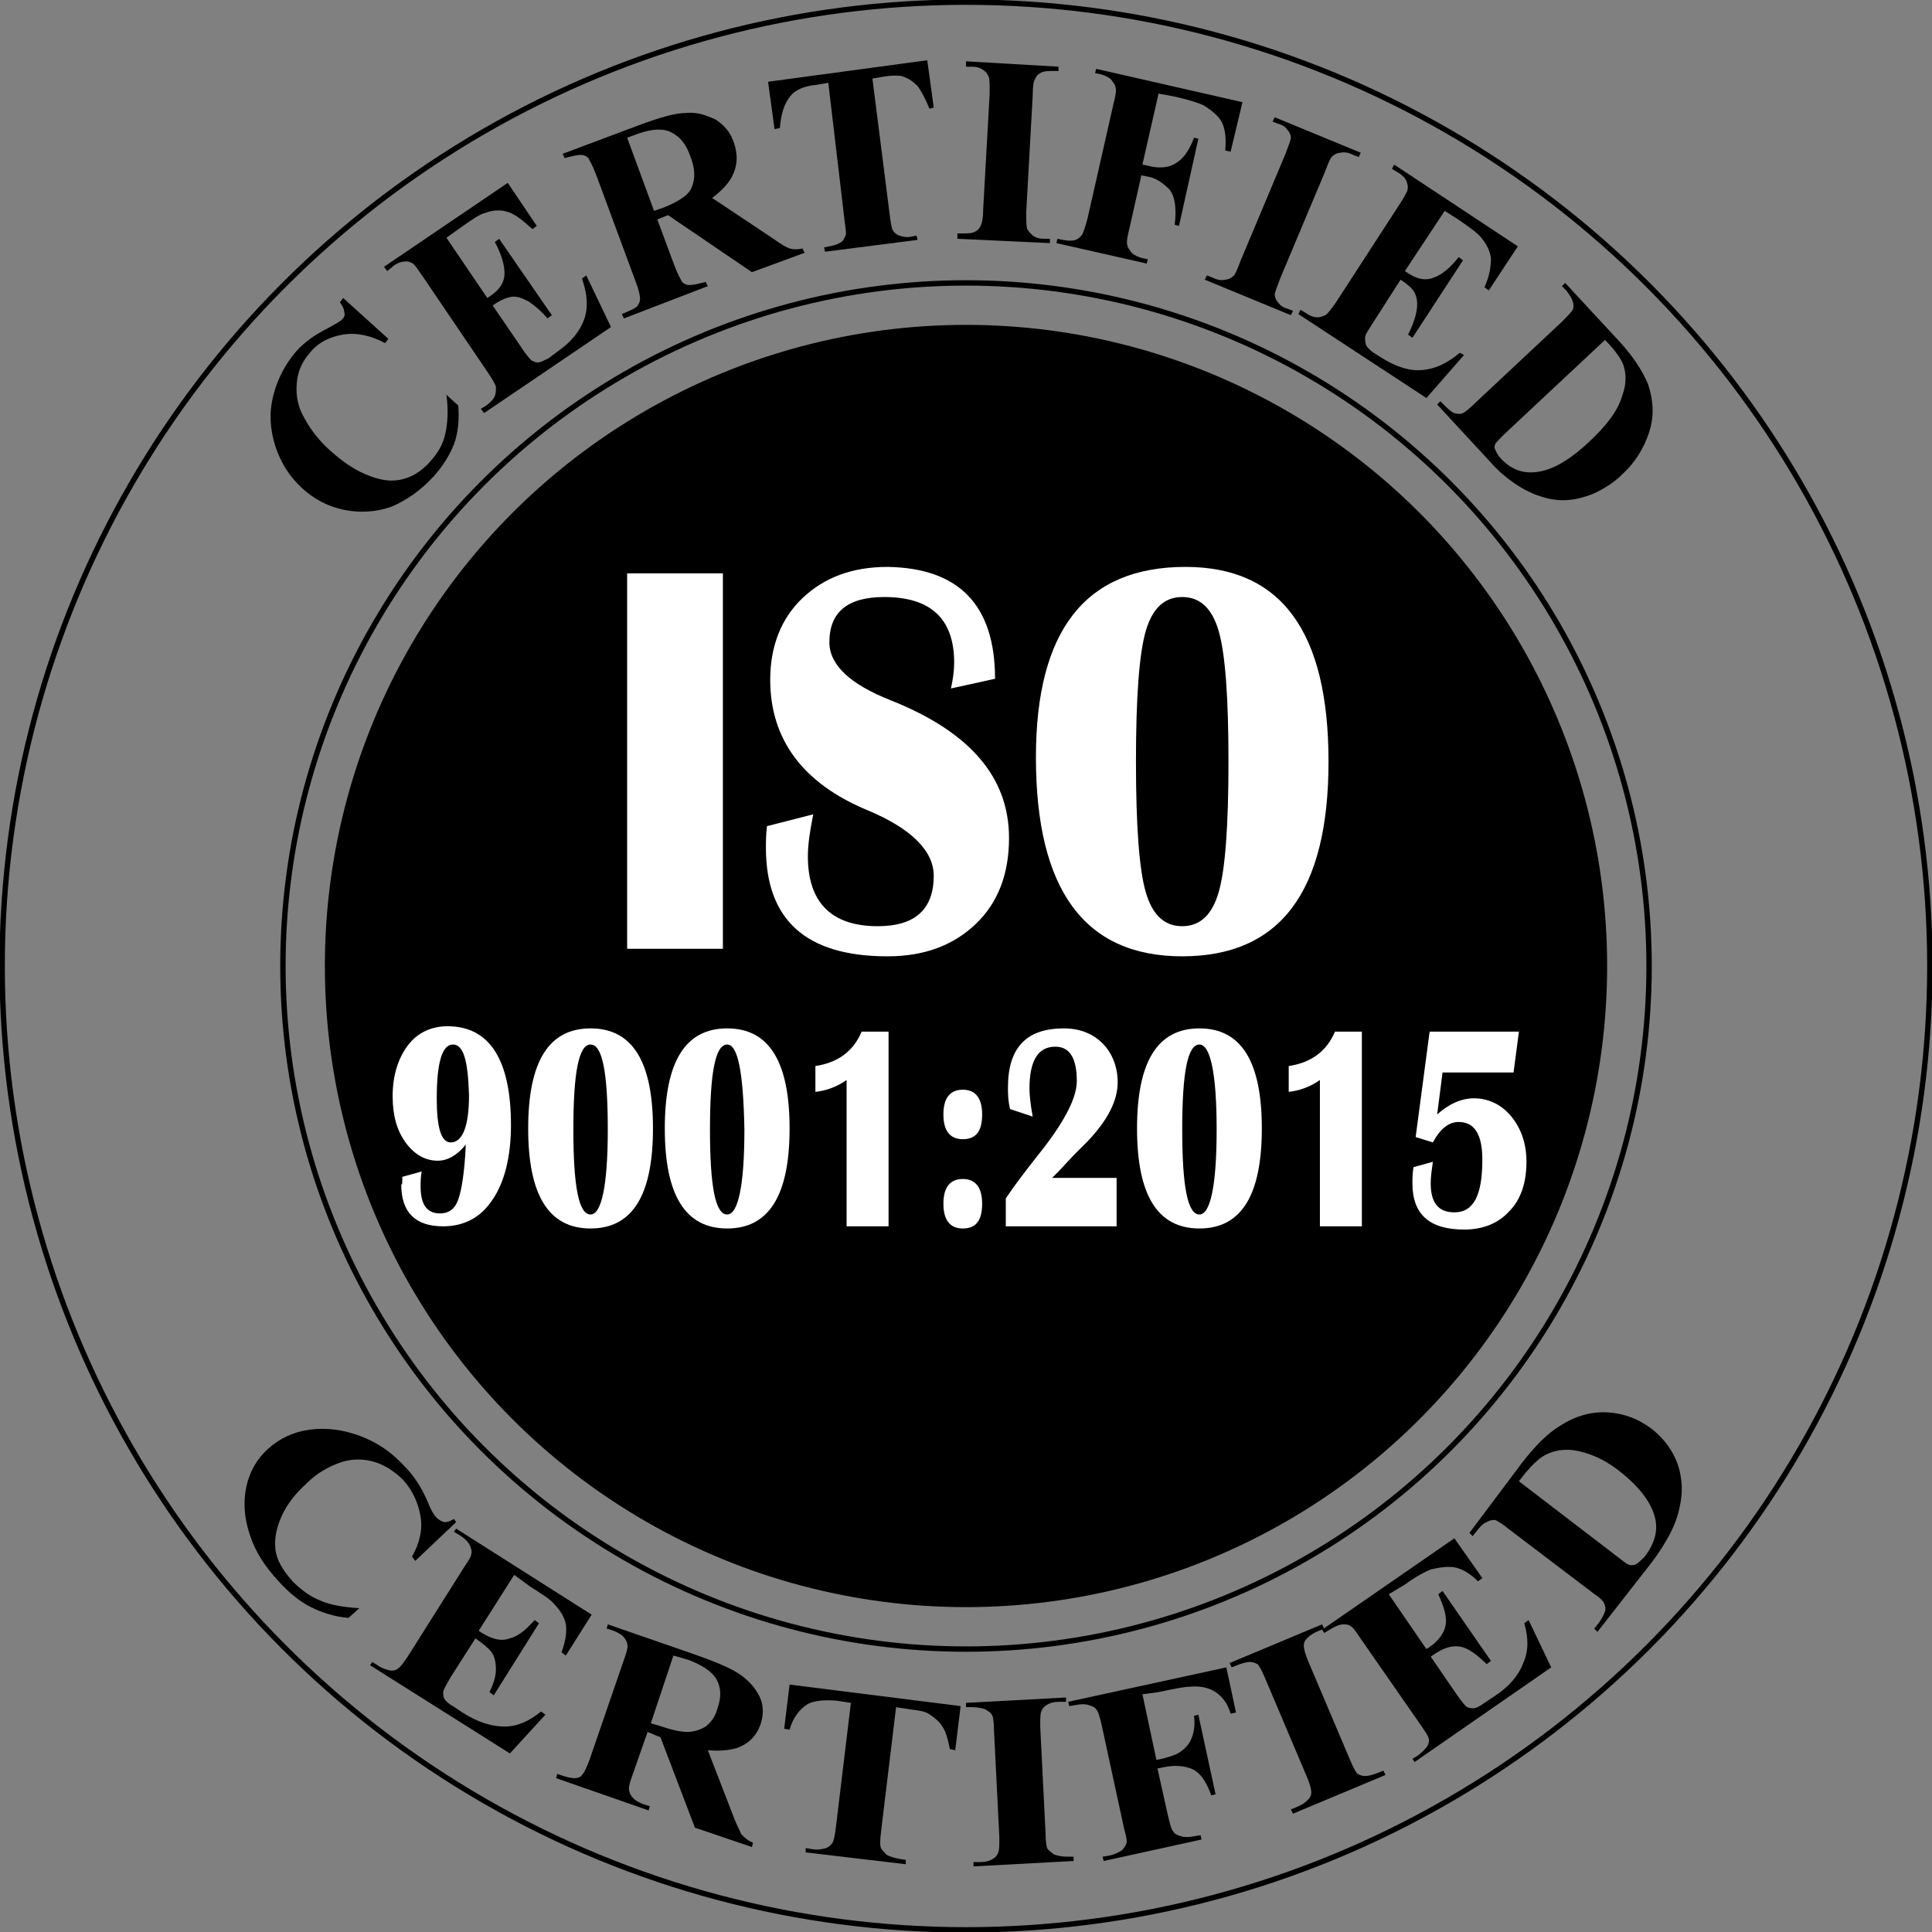 <?xml version="1.0" encoding="utf-8"?>
<!-- Generator: Adobe Illustrator 27.0.0, SVG Export Plug-In . SVG Version: 6.00 Build 0)  -->
<svg version="1.1" id="Layer_1" xmlns="http://www.w3.org/2000/svg" xmlns:xlink="http://www.w3.org/1999/xlink" x="0px" y="0px"
	 viewBox="0 0 179.6 179.6" style="enable-background:new 0 0 179.6 179.6;" xml:space="preserve">
<rect x="0" y="0" width="179.6" height="179.6" fill="#808080" stroke="none"/>
<style type="text/css">
	.st0{fill:none;stroke:#000000;stroke-width:0.5;stroke-miterlimit:10;}
	.st1{fill:#FFFFFF;}
</style>
<g>
	<circle class="st0" cx="89.8" cy="89.8" r="63.5"/>
	<circle cx="89.8" cy="89.8" r="59.6"/>
	<circle class="st0" cx="89.8" cy="89.8" r="89.6"/>
</g>
<g>
	<path d="M31.9,27.7l4.2,3.8l-0.3,0.4c-1.3-0.7-2.6-1-3.9-0.8c-1.2,0.2-2.3,0.7-3.1,1.7c-0.7,0.8-1.1,1.7-1.2,2.7c-0.1,1,0,2,0.5,3
		c0.6,1.2,1.4,2.3,2.5,3.3c1.1,1,2.2,1.8,3.4,2.3c1.2,0.5,2.2,0.7,3.2,0.5c1-0.2,1.9-0.7,2.8-1.7c0.7-0.8,1.2-1.6,1.4-2.6
		c0.2-0.9,0.3-2.1,0.1-3.6l1.1,1c0.1,1.3,0,2.5-0.4,3.6c-0.4,1-1,2-1.9,3c-1.2,1.3-2.5,2.2-3.9,2.8c-1.4,0.5-2.9,0.6-4.4,0.3
		c-1.5-0.3-2.8-1-3.9-2c-1.2-1.1-2-2.4-2.5-3.9c-0.5-1.6-0.6-3.1-0.2-4.7c0.4-1.6,1.1-2.9,2.1-4.1c0.8-0.9,1.8-1.6,3-2.2
		c0.7-0.4,1.1-0.6,1.3-0.8c0.2-0.2,0.3-0.4,0.2-0.7c0-0.3-0.2-0.6-0.4-0.9L31.9,27.7z"/>
	<path d="M41.5,22.1l3.8,5.6l0.3-0.2c0.9-0.6,1.3-1.3,1.3-2.1c0-0.8-0.3-1.8-0.9-2.9l0.4-0.3l4.9,7.1l-0.4,0.3
		c-0.6-0.7-1.2-1.2-1.8-1.6c-0.6-0.3-1.1-0.5-1.6-0.4c-0.5,0.1-1,0.3-1.7,0.8l2.6,3.8c0.5,0.8,0.9,1.2,1,1.3
		c0.2,0.1,0.4,0.2,0.6,0.2c0.2,0,0.6-0.2,1-0.4l0.8-0.6c1.3-0.9,2.1-1.9,2.5-3c0.4-1.1,0.3-2.4-0.2-3.8l0.4-0.3l2.3,4.8l-11.8,8
		l-0.3-0.4l0.5-0.3c0.4-0.3,0.7-0.6,0.8-0.9c0.1-0.2,0.1-0.5,0.1-0.8c0-0.2-0.3-0.7-0.7-1.3l-6.1-9c-0.4-0.6-0.7-1-0.8-1.1
		c-0.2-0.2-0.5-0.3-0.7-0.3c-0.4,0-0.8,0.1-1.2,0.4L36,25.2l-0.3-0.4L47.2,17l2.7,4l-0.4,0.3c-0.9-0.8-1.6-1.4-2.3-1.6
		c-0.6-0.2-1.4-0.2-2.1,0.1c-0.5,0.1-1.2,0.6-2.2,1.3L41.5,22.1z"/>
	<path d="M61.1,20.4l1.6,4.3c0.3,0.8,0.6,1.3,0.7,1.5c0.2,0.2,0.4,0.3,0.7,0.3c0.3,0,0.8-0.1,1.5-0.3l0.2,0.4L58,29.6l-0.2-0.4
		c0.7-0.3,1.2-0.5,1.4-0.7c0.2-0.2,0.3-0.5,0.3-0.7c0-0.3-0.1-0.8-0.4-1.6l-3.7-10c-0.3-0.8-0.6-1.3-0.7-1.5
		c-0.2-0.2-0.4-0.3-0.7-0.3c-0.3,0-0.8,0.1-1.5,0.3l-0.2-0.4l7.2-2.7c1.9-0.7,3.3-1.1,4.3-1.1c1-0.1,1.8,0.2,2.7,0.6
		c0.8,0.5,1.4,1.2,1.7,2.1c0.4,1.1,0.4,2.2-0.2,3.3c-0.4,0.7-1,1.3-1.8,1.9l5.7,3.8c0.7,0.5,1.2,0.8,1.5,0.9c0.4,0.1,0.8,0.1,1.2,0
		l0.2,0.4l-4.9,1.8L62.1,20L61.1,20.4z M58.3,12.8l2.5,6.8l0.6-0.2c1.1-0.4,1.8-0.8,2.3-1.2c0.5-0.4,0.7-0.9,0.8-1.5
		c0.1-0.6,0-1.3-0.3-2.1c-0.4-1.2-1-1.9-1.8-2.3c-0.8-0.4-1.8-0.3-3,0.1L58.3,12.8z"/>
	<path d="M86.2,5.6l0.6,4.4l-0.4,0.1c-0.4-1-0.8-1.7-1.1-2.1c-0.4-0.4-0.8-0.7-1.4-0.9c-0.3-0.1-0.9-0.1-1.6,0l-1.2,0.2l1.6,12.6
		c0.1,0.8,0.2,1.4,0.3,1.5c0.1,0.2,0.3,0.4,0.6,0.5c0.3,0.1,0.7,0.2,1.1,0.1l0.5-0.1l0.1,0.4l-8.6,1.1L76.6,23l0.5-0.1
		c0.5-0.1,0.8-0.2,1.1-0.4c0.2-0.1,0.3-0.4,0.4-0.6c0.1-0.2,0-0.7-0.1-1.5L77,7.7l-1.2,0.2c-1.1,0.1-1.9,0.5-2.3,1
		c-0.6,0.7-0.9,1.7-1,3l-0.5,0.1l-0.6-4.4L86.2,5.6z"/>
	<path d="M97.6,22.2l0,0.4L89,22.2l0-0.5l0.5,0c0.5,0,0.9,0,1.2-0.2c0.2-0.1,0.4-0.3,0.5-0.6c0.1-0.2,0.2-0.7,0.2-1.5L92,8.7
		c0-0.8,0-1.4-0.1-1.6c-0.1-0.2-0.2-0.4-0.5-0.6c-0.3-0.2-0.6-0.3-1.1-0.3l-0.5,0l0-0.5l8.6,0.5l0,0.4l-0.5,0c-0.5,0-0.9,0-1.2,0.2
		c-0.2,0.1-0.4,0.3-0.5,0.6C96.1,7.5,96,8,96,8.9l-0.6,10.8c0,0.8,0,1.4,0.1,1.6c0.1,0.2,0.3,0.4,0.5,0.6c0.3,0.2,0.6,0.3,1.1,0.3
		L97.6,22.2z"/>
	<path d="M107.7,8.7l-1.5,6.6l0.5,0.1c0.7,0.2,1.3,0.2,1.8,0.1c0.5-0.1,1-0.4,1.4-0.8c0.4-0.4,0.8-1.1,1.1-1.9l0.4,0.1l-1.8,8.1
		l-0.4-0.1c0.2-1.6,0-2.7-0.5-3.3c-0.6-0.6-1.3-1.1-2.1-1.2l-0.5-0.1l-1.1,4.9c-0.2,0.8-0.3,1.3-0.2,1.6c0,0.2,0.2,0.4,0.4,0.7
		c0.2,0.2,0.6,0.4,1,0.5l0.5,0.1l-0.1,0.4l-8.4-1.9l0.1-0.4l0.5,0.1c0.5,0.1,0.9,0.1,1.2,0c0.2-0.1,0.4-0.2,0.6-0.5
		c0.1-0.2,0.3-0.7,0.5-1.5l2.4-10.6c0.2-0.8,0.3-1.3,0.2-1.6c0-0.2-0.2-0.4-0.4-0.7c-0.2-0.2-0.6-0.4-1-0.5l-0.5-0.1l0.1-0.4
		l13.6,3.1l-1.1,4.6l-0.5-0.1c0.1-1.1,0-2-0.3-2.6c-0.3-0.6-0.9-1.1-1.7-1.6c-0.4-0.2-1.3-0.5-2.6-0.8L107.7,8.7z"/>
	<path d="M120.2,28.9l-0.2,0.4l-8-3.3l0.2-0.4l0.5,0.2c0.4,0.2,0.8,0.3,1.2,0.2c0.2,0,0.5-0.1,0.7-0.3c0.2-0.1,0.4-0.6,0.7-1.4
		l4.2-10c0.3-0.8,0.5-1.3,0.5-1.5c0-0.2-0.1-0.5-0.3-0.7c-0.2-0.3-0.5-0.5-0.9-0.6l-0.5-0.2l0.2-0.4l8,3.3l-0.2,0.4l-0.5-0.2
		c-0.4-0.2-0.8-0.3-1.2-0.2c-0.2,0-0.5,0.1-0.7,0.3c-0.2,0.1-0.4,0.6-0.7,1.4l-4.2,10c-0.3,0.8-0.5,1.3-0.5,1.5
		c0,0.2,0.1,0.5,0.3,0.7c0.2,0.3,0.5,0.5,0.9,0.6L120.2,28.9z"/>
	<path d="M134.3,19.6l-3.7,5.6l0.3,0.2c0.9,0.6,1.7,0.7,2.4,0.4c0.8-0.3,1.5-0.9,2.3-1.9l0.4,0.3l-4.7,7.2l-0.4-0.3
		c0.4-0.8,0.7-1.6,0.8-2.3c0.1-0.7,0-1.2-0.2-1.6c-0.2-0.4-0.7-0.8-1.3-1.2l-2.5,3.9c-0.5,0.8-0.8,1.2-0.8,1.5c0,0.2,0,0.4,0.1,0.7
		c0.1,0.2,0.4,0.5,0.7,0.7l0.8,0.5c1.3,0.8,2.5,1.2,3.7,1.1c1.2-0.1,2.3-0.6,3.5-1.6l0.4,0.2l-3.5,4l-11.9-7.8l0.2-0.4l0.5,0.3
		c0.4,0.3,0.8,0.4,1.1,0.4c0.2,0,0.5-0.1,0.7-0.2c0.2-0.1,0.5-0.5,1-1.2l5.9-9.1c0.4-0.6,0.6-1,0.7-1.2c0.1-0.3,0.1-0.5,0-0.8
		c-0.1-0.4-0.4-0.7-0.9-1l-0.5-0.3l0.2-0.4l11.5,7.6l-2.7,4.1l-0.4-0.3c0.5-1.1,0.6-2,0.6-2.7c-0.1-0.7-0.4-1.3-0.9-1.9
		c-0.3-0.4-1-0.9-2-1.6L134.3,19.6z"/>
	<path d="M133.6,37.6l0.3-0.3l0.4,0.4c0.3,0.3,0.6,0.6,0.9,0.7c0.3,0.1,0.6,0.1,0.8,0c0.2-0.1,0.6-0.4,1.2-1l7.9-7.4
		c0.6-0.6,1-1,1.1-1.2c0.1-0.2,0.1-0.5,0-0.8c-0.1-0.3-0.3-0.6-0.6-1l-0.4-0.4l0.3-0.3l5,5.4c1.3,1.4,2.2,2.8,2.7,4
		c0.5,1.5,0.6,3,0.1,4.5c-0.5,1.5-1.3,2.8-2.5,3.9c-0.8,0.8-1.8,1.4-2.7,1.8c-1,0.4-1.9,0.6-2.8,0.6c-0.9,0-1.7-0.2-2.5-0.5
		c-0.8-0.3-1.7-0.8-2.6-1.5c-0.4-0.3-1-0.8-1.7-1.6L133.6,37.6z M149.2,31.6l-9.4,8.8c-0.5,0.5-0.8,0.8-0.8,0.9
		c-0.1,0.2-0.1,0.3,0,0.5c0.1,0.2,0.2,0.5,0.5,0.8c0.9,1,2,1.4,3.1,1.3c1.6-0.1,3.3-1.1,5.2-2.9c1.5-1.4,2.6-2.8,3-4.2
		c0.4-1.1,0.4-2,0.1-2.9C150.7,33.4,150.2,32.6,149.2,31.6z"/>
</g>
<g>
	<path d="M42.4,141.5l-3.8,3.6l-0.3-0.4c0.7-1.2,1-2.5,0.8-3.7s-0.7-2.4-1.6-3.4c-0.8-0.8-1.7-1.4-2.7-1.7c-1-0.3-2-0.3-3,0
		c-1.2,0.4-2.3,1-3.3,2c-1,0.9-1.8,1.9-2.3,3c-0.5,1.1-0.7,2.1-0.6,3.1s0.7,2,1.6,3c0.8,0.8,1.6,1.4,2.6,1.8
		c0.9,0.4,2.1,0.6,3.6,0.7l-1,0.9c-1.3-0.1-2.5-0.5-3.5-1c-1-0.5-2-1.3-3-2.4c-1.3-1.4-2.2-2.8-2.7-4.4c-0.5-1.5-0.6-3-0.3-4.4
		c0.3-1.4,1-2.6,2-3.5c1.1-1,2.4-1.6,3.9-1.8c1.6-0.2,3.1,0,4.7,0.6c1.6,0.6,2.9,1.5,4.1,2.8c0.9,0.9,1.6,2,2.2,3.4
		c0.3,0.8,0.6,1.2,0.8,1.4c0.2,0.2,0.4,0.3,0.7,0.4c0.3,0,0.6-0.1,0.9-0.3L42.4,141.5z"/>
	<path d="M47.8,146.4l-3.3,5.2l0.3,0.2c1,0.6,1.8,0.8,2.6,0.5c0.8-0.2,1.5-0.8,2.3-1.7l0.4,0.3l-4.2,6.7l-0.4-0.3
		c0.4-0.8,0.6-1.5,0.6-2.1c0-0.6-0.1-1.2-0.4-1.6c-0.3-0.4-0.8-0.8-1.5-1.3l-2.3,3.6c-0.4,0.7-0.7,1.2-0.7,1.4c0,0.2,0,0.4,0.1,0.6
		c0.1,0.2,0.4,0.5,0.8,0.7l0.9,0.6c1.4,0.9,2.7,1.3,3.9,1.3c1.2,0,2.3-0.5,3.4-1.4l0.4,0.3l-3.3,3.6l-13-8.2l0.2-0.3l0.5,0.3
		c0.4,0.3,0.8,0.4,1.2,0.5c0.2,0,0.5,0,0.7-0.2c0.2-0.1,0.5-0.5,0.9-1.1l5.3-8.4c0.4-0.6,0.6-0.9,0.6-1.1c0.1-0.3,0-0.5-0.1-0.8
		c-0.2-0.4-0.5-0.7-1-1l-0.5-0.3l0.2-0.3l12.6,8l-2.4,3.8l-0.4-0.3c0.4-1.1,0.5-1.9,0.4-2.6c-0.1-0.6-0.5-1.3-1.1-1.9
		c-0.3-0.4-1.1-0.9-2.2-1.6L47.8,146.4z"/>
	<path d="M60.2,161l-1.4,4c-0.3,0.8-0.4,1.3-0.3,1.5c0,0.2,0.2,0.5,0.4,0.7s0.7,0.5,1.5,0.7l-0.1,0.4l-8.6-3l0.1-0.4
		c0.8,0.3,1.3,0.4,1.6,0.4c0.3,0,0.6-0.1,0.7-0.3c0.2-0.2,0.4-0.6,0.7-1.4l3.2-9.3c0.3-0.8,0.4-1.3,0.3-1.5c0-0.2-0.2-0.5-0.4-0.7
		c-0.2-0.2-0.7-0.5-1.5-0.7l0.1-0.4l7.8,2.7c2,0.7,3.5,1.3,4.4,1.9c0.9,0.6,1.5,1.3,1.9,2.1c0.4,0.8,0.4,1.7,0.1,2.6
		c-0.4,1.1-1.1,1.8-2.2,2.2c-0.7,0.2-1.6,0.3-2.7,0.2l2.4,6.2c0.3,0.8,0.6,1.3,0.7,1.6c0.3,0.3,0.6,0.6,1.1,0.8l-0.1,0.4l-5.3-1.8
		l-3.2-8.4L60.2,161z M62.6,153.9l-2.1,6.3l0.7,0.2c1.2,0.4,2,0.6,2.7,0.6c0.6,0,1.2-0.2,1.7-0.5c0.5-0.4,0.9-0.9,1.1-1.7
		c0.4-1.1,0.3-2-0.1-2.7c-0.4-0.7-1.3-1.3-2.6-1.8L62.6,153.9z"/>
	<path d="M89.3,158.6l-0.5,4.1l-0.5-0.1c-0.2-1-0.4-1.7-0.7-2.1c-0.3-0.5-0.7-0.8-1.3-1.2c-0.3-0.2-0.9-0.3-1.7-0.4l-1.3-0.2
		l-1.4,11.6c-0.1,0.8-0.1,1.3,0,1.5c0.1,0.2,0.3,0.4,0.5,0.6c0.3,0.2,0.7,0.3,1.2,0.4l0.6,0.1l0,0.4l-9.3-1.1l0-0.4l0.6,0.1
		c0.5,0.1,0.9,0,1.3-0.1c0.2-0.1,0.4-0.2,0.6-0.5c0.1-0.2,0.2-0.6,0.3-1.4l1.4-11.6l-1.3-0.2c-1.2-0.1-2.1,0-2.7,0.3
		c-0.8,0.5-1.4,1.3-1.7,2.4l-0.5-0.1l0.5-4.1L89.3,158.6z"/>
	<path d="M99.8,172.6l0,0.4l-9.3,0.5l0-0.4l0.6,0c0.5,0,0.9-0.1,1.2-0.3c0.2-0.1,0.4-0.3,0.5-0.6c0.1-0.2,0.1-0.7,0.1-1.4l-0.5-10
		c0-0.8-0.1-1.3-0.2-1.4c-0.1-0.2-0.3-0.3-0.6-0.5c-0.3-0.1-0.7-0.2-1.2-0.2l-0.6,0l0-0.4l9.3-0.5l0,0.4l-0.6,0
		c-0.5,0-0.9,0.1-1.2,0.3c-0.2,0.1-0.4,0.3-0.5,0.6c-0.1,0.2-0.1,0.7-0.1,1.4l0.5,10c0,0.8,0.1,1.3,0.2,1.4s0.3,0.3,0.6,0.5
		c0.3,0.1,0.7,0.2,1.2,0.2L99.8,172.6z"/>
	<path d="M106.2,157.5l1.3,6.1l0.5-0.1c0.8-0.2,1.4-0.4,1.8-0.7c0.4-0.3,0.8-0.7,1-1.3c0.2-0.5,0.3-1.2,0.2-2l0.4-0.1l1.6,7.4
		l-0.4,0.1c-0.5-1.4-1.1-2.2-1.9-2.5c-0.8-0.3-1.7-0.3-2.6-0.1l-0.5,0.1l1,4.5c0.2,0.8,0.3,1.2,0.5,1.4c0.1,0.2,0.4,0.3,0.7,0.4
		c0.3,0.1,0.7,0.1,1.2,0l0.6-0.1l0.1,0.4l-9.1,2l-0.1-0.4l0.6-0.1c0.5-0.1,0.9-0.3,1.2-0.5c0.2-0.2,0.3-0.4,0.4-0.6
		c0.1-0.2,0-0.7-0.2-1.4l-2.1-9.7c-0.2-0.8-0.3-1.2-0.5-1.4c-0.1-0.2-0.4-0.3-0.7-0.4c-0.3-0.1-0.7-0.1-1.2,0l-0.6,0.1l-0.1-0.4
		l14.7-3.2l0.9,4.2l-0.5,0.1c-0.3-1-0.8-1.6-1.4-2c-0.6-0.4-1.4-0.6-2.4-0.5c-0.5,0-1.5,0.2-2.9,0.5L106.2,157.5z"/>
	<path d="M128.6,164.6l0.2,0.4l-8.6,3.6l-0.2-0.4l0.5-0.2c0.5-0.2,0.8-0.4,1.1-0.7c0.2-0.2,0.3-0.4,0.3-0.7c0-0.2-0.1-0.7-0.4-1.4
		l-3.9-9.2c-0.3-0.7-0.5-1.1-0.7-1.3c-0.2-0.1-0.4-0.2-0.7-0.2c-0.3,0-0.7,0.1-1.2,0.3l-0.5,0.2l-0.2-0.4l8.6-3.6l0.2,0.4l-0.5,0.2
		c-0.5,0.2-0.8,0.4-1.1,0.7c-0.2,0.2-0.3,0.4-0.3,0.7c0,0.2,0.1,0.7,0.4,1.4l3.9,9.2c0.3,0.7,0.5,1.1,0.7,1.3
		c0.2,0.1,0.4,0.2,0.7,0.2c0.3,0,0.7-0.1,1.2-0.3L128.6,164.6z"/>
	<path d="M129.1,148.2l3.5,5.1l0.3-0.2c0.9-0.6,1.4-1.4,1.5-2.1c0.1-0.8-0.2-1.7-0.7-2.8l0.4-0.3l4.5,6.5l-0.4,0.3
		c-0.6-0.6-1.2-1.1-1.8-1.4c-0.6-0.3-1.1-0.3-1.6-0.2c-0.5,0.1-1.1,0.4-1.8,0.9l2.4,3.5c0.5,0.7,0.8,1.1,1,1.2
		c0.2,0.1,0.4,0.1,0.6,0.1s0.6-0.2,1-0.5l0.9-0.6c1.4-0.9,2.3-2,2.7-3.1c0.5-1.1,0.5-2.3,0.1-3.7l0.4-0.3l2.1,4.4l-12.7,8.8
		l-0.2-0.3l0.5-0.3c0.4-0.3,0.7-0.6,0.9-0.9c0.1-0.2,0.2-0.5,0.1-0.7c0-0.2-0.3-0.6-0.7-1.2l-5.7-8.2c-0.4-0.6-0.6-0.9-0.8-1
		c-0.2-0.2-0.5-0.2-0.7-0.2c-0.4,0-0.8,0.2-1.3,0.5l-0.5,0.3l-0.2-0.3l12.3-8.5l2.6,3.7l-0.4,0.3c-0.8-0.8-1.6-1.2-2.2-1.3
		c-0.6-0.1-1.4,0-2.2,0.2c-0.5,0.2-1.3,0.6-2.4,1.4L129.1,148.2z"/>
	<path d="M148.5,151.7l-0.3-0.3l0.4-0.5c0.3-0.4,0.5-0.8,0.6-1.1c0.1-0.3,0-0.6-0.1-0.8c-0.1-0.2-0.4-0.5-1-0.9l-7.9-6
		c-0.6-0.5-1-0.7-1.2-0.8c-0.2,0-0.5,0-0.8,0.2c-0.3,0.1-0.6,0.4-0.9,0.8l-0.4,0.5l-0.3-0.3l4.8-6.4c1.3-1.7,2.5-2.9,3.7-3.6
		c1.4-0.9,2.9-1.3,4.4-1.2c1.5,0.1,2.8,0.6,4,1.5c0.8,0.6,1.5,1.4,2,2.3c0.5,0.9,0.7,1.7,0.8,2.6c0.1,0.9,0,1.7-0.2,2.6
		c-0.2,0.9-0.6,1.9-1.2,2.9c-0.3,0.5-0.7,1.2-1.4,2.1L148.5,151.7z M141.2,137.7l9.4,7.2c0.5,0.4,0.8,0.6,1,0.6c0.2,0,0.3,0,0.5-0.1
		c0.2-0.1,0.5-0.4,0.8-0.7c0.9-1.2,1.2-2.3,1-3.4c-0.3-1.5-1.4-3-3.3-4.5c-1.5-1.2-3-1.8-4.4-2c-1.1-0.1-2,0.1-2.8,0.6
		C142.8,135.8,142.1,136.5,141.2,137.7z"/>
</g>
<g>
	<path class="st1" d="M67.2,53.3v34.9h-8.9V53.3H67.2z"/>
	<path class="st1" d="M92.5,63.1L88.4,64c0.2-0.9,0.3-1.7,0.3-2.4c0-4.1-2.2-6.1-6.5-6.1c-3.4,0-5.1,1.4-5.1,4.2
		c0,2.1,1.9,3.9,5.7,5.4c7.3,2.9,11,7.1,11,12.8c0,3.3-1,6-3.1,8c-2.1,2-4.8,3-8.2,3c-7.6,0-11.3-3.4-11.3-10.1c0-0.5,0-1.2,0.1-2
		l4.3-1.1c-0.3,1.5-0.5,2.8-0.5,3.9c0,4.3,2.2,6.5,6.5,6.5c3.5,0,5.2-1.6,5.2-4.7c0-2.3-2.1-4.4-6.2-6.1c-6-2.5-9-6.6-9-12.1
		c0-3.1,1-5.7,3-7.6c2-1.9,4.6-2.9,7.9-2.9C89.1,52.8,92.5,56.2,92.5,63.1z"/>
	<path class="st1" d="M110.2,52.7c8.9,0,13.3,6,13.3,18.1s-4.5,18.1-13.6,18.1s-13.6-6.2-13.6-18.5C96.3,58.6,100.9,52.7,110.2,52.7
		z M109.9,55.5c-1.7,0-2.8,1.1-3.4,3.2c-0.6,2.1-0.9,6.1-0.9,12.1s0.3,10,0.9,12.1c0.6,2.1,1.7,3.2,3.4,3.2s2.8-1.1,3.4-3.2
		c0.6-2.1,0.9-6.1,0.9-12.1c0-6-0.3-10-0.9-12.1C112.7,56.6,111.6,55.5,109.9,55.5z"/>
</g>
<g>
	<path class="st1" d="M37.4,109.4l1.8-0.5c-0.1,0.5-0.1,1-0.1,1.4c0,1.7,0.6,2.5,1.8,2.5c0.8,0,1.4-0.4,1.7-1.3
		c0.3-0.8,0.6-2.6,0.7-5.1c-0.8,1-1.7,1.5-2.6,1.5c-1.2,0-2.2-0.6-3-1.7c-0.8-1.1-1.2-2.5-1.2-4.3c0-1.9,0.5-3.5,1.4-4.7
		c0.9-1.2,2.2-1.8,3.7-1.8c3.9,0,5.9,3.1,5.9,9.2c0,2.9-0.6,5.3-1.7,6.9c-1.1,1.7-2.7,2.5-4.6,2.5c-2.6,0-3.9-1.3-3.9-3.9
		C37.4,110.2,37.4,109.9,37.4,109.4z M42.1,97.1c-1,0-1.5,1.7-1.5,5c0,2.7,0.4,4.1,1.3,4.1c1.1,0,1.7-1.5,1.7-4.4
		C43.5,98.6,43.1,97.1,42.1,97.1z"/>
	<path class="st1" d="M54.9,95.6c3.9,0,5.8,3.1,5.8,9.3s-1.9,9.3-5.8,9.3c-3.9,0-5.8-3.1-5.8-9.3S51,95.6,54.9,95.6z M54.9,97.1
		c-1.1,0-1.6,2.6-1.6,7.9c0,5.3,0.5,7.9,1.6,7.9c1,0,1.6-2.6,1.6-7.9C56.5,99.7,56,97.1,54.9,97.1z"/>
	<path class="st1" d="M67.6,95.6c3.9,0,5.8,3.1,5.8,9.3s-1.9,9.3-5.8,9.3c-3.9,0-5.8-3.1-5.8-9.3S63.7,95.6,67.6,95.6z M67.6,97.1
		c-1.1,0-1.6,2.6-1.6,7.9c0,5.3,0.5,7.9,1.6,7.9c1,0,1.6-2.6,1.6-7.9C69.1,99.7,68.6,97.1,67.6,97.1z"/>
	<path class="st1" d="M82.6,95.9V114h-3.9v-13.6c-1,0.7-2,1-2.9,1.1v-2.4c2-0.3,3.5-1.3,4.3-3.2H82.6z"/>
	<path class="st1" d="M89.5,101.3c1.2,0,1.8,0.8,1.8,2.3c0,1.6-0.6,2.3-1.8,2.3c-1.2,0-1.8-0.8-1.8-2.3
		C87.7,102.1,88.3,101.3,89.5,101.3z M89.5,109.6c1.2,0,1.8,0.8,1.8,2.3c0,1.6-0.6,2.3-1.8,2.3c-1.2,0-1.8-0.8-1.8-2.3
		C87.7,110.4,88.3,109.6,89.5,109.6z"/>
	<path class="st1" d="M103.8,109.7v4.3H93.5v-2.6c0.8-1.2,1.8-2.5,2.9-3.9c2.5-3.1,3.7-5.4,3.7-7c0-2.2-0.7-3.2-2-3.2
		c-1.6,0-2.4,1.3-2.4,3.9c0,0.6,0.1,1.5,0.3,2.6l-2.1-0.7c-0.2-0.8-0.2-1.5-0.2-2c0-3.7,1.7-5.5,5.2-5.5c1.5,0,2.7,0.5,3.6,1.4
		c0.9,0.9,1.4,2.2,1.4,3.6c0,1.7-0.9,3.5-2.8,5.5l-1.3,1.3l-1.4,1.5c-0.1,0.1-0.3,0.3-0.6,0.6H103.8z"/>
	<path class="st1" d="M111.5,95.6c3.9,0,5.8,3.1,5.8,9.3s-1.9,9.3-5.8,9.3c-3.9,0-5.8-3.1-5.8-9.3S107.6,95.6,111.5,95.6z
		 M111.5,97.1c-1.1,0-1.6,2.6-1.6,7.9c0,5.3,0.5,7.9,1.6,7.9c1,0,1.6-2.6,1.6-7.9C113.1,99.7,112.5,97.1,111.5,97.1z"/>
	<path class="st1" d="M126.6,95.9V114h-3.9v-13.6c-1,0.7-2,1-2.9,1.1v-2.4c2-0.3,3.5-1.3,4.3-3.2H126.6z"/>
	<path class="st1" d="M141.2,95.9l-0.5,3.8h-6.6l-0.5,3.9c1.1-1,2.3-1.5,3.4-1.5c1.4,0,2.6,0.6,3.5,1.7c0.9,1.1,1.4,2.5,1.4,4.2
		c0,1.9-0.5,3.5-1.6,4.6c-1,1.1-2.4,1.7-4.2,1.7c-3.2,0-4.8-1.4-4.8-4.3c0-0.4,0-0.9,0.1-1.5l1.8-0.5c-0.1,0.7-0.2,1.4-0.2,2
		c0,1.8,0.7,2.7,2.2,2.7c1.8,0,2.6-1.6,2.6-4.9c0-2.3-0.7-3.5-2.2-3.5c-0.9,0-1.7,0.6-2.4,1.9l-1.6-0.5l1.3-9.8H141.2z"/>
</g>
</svg>
